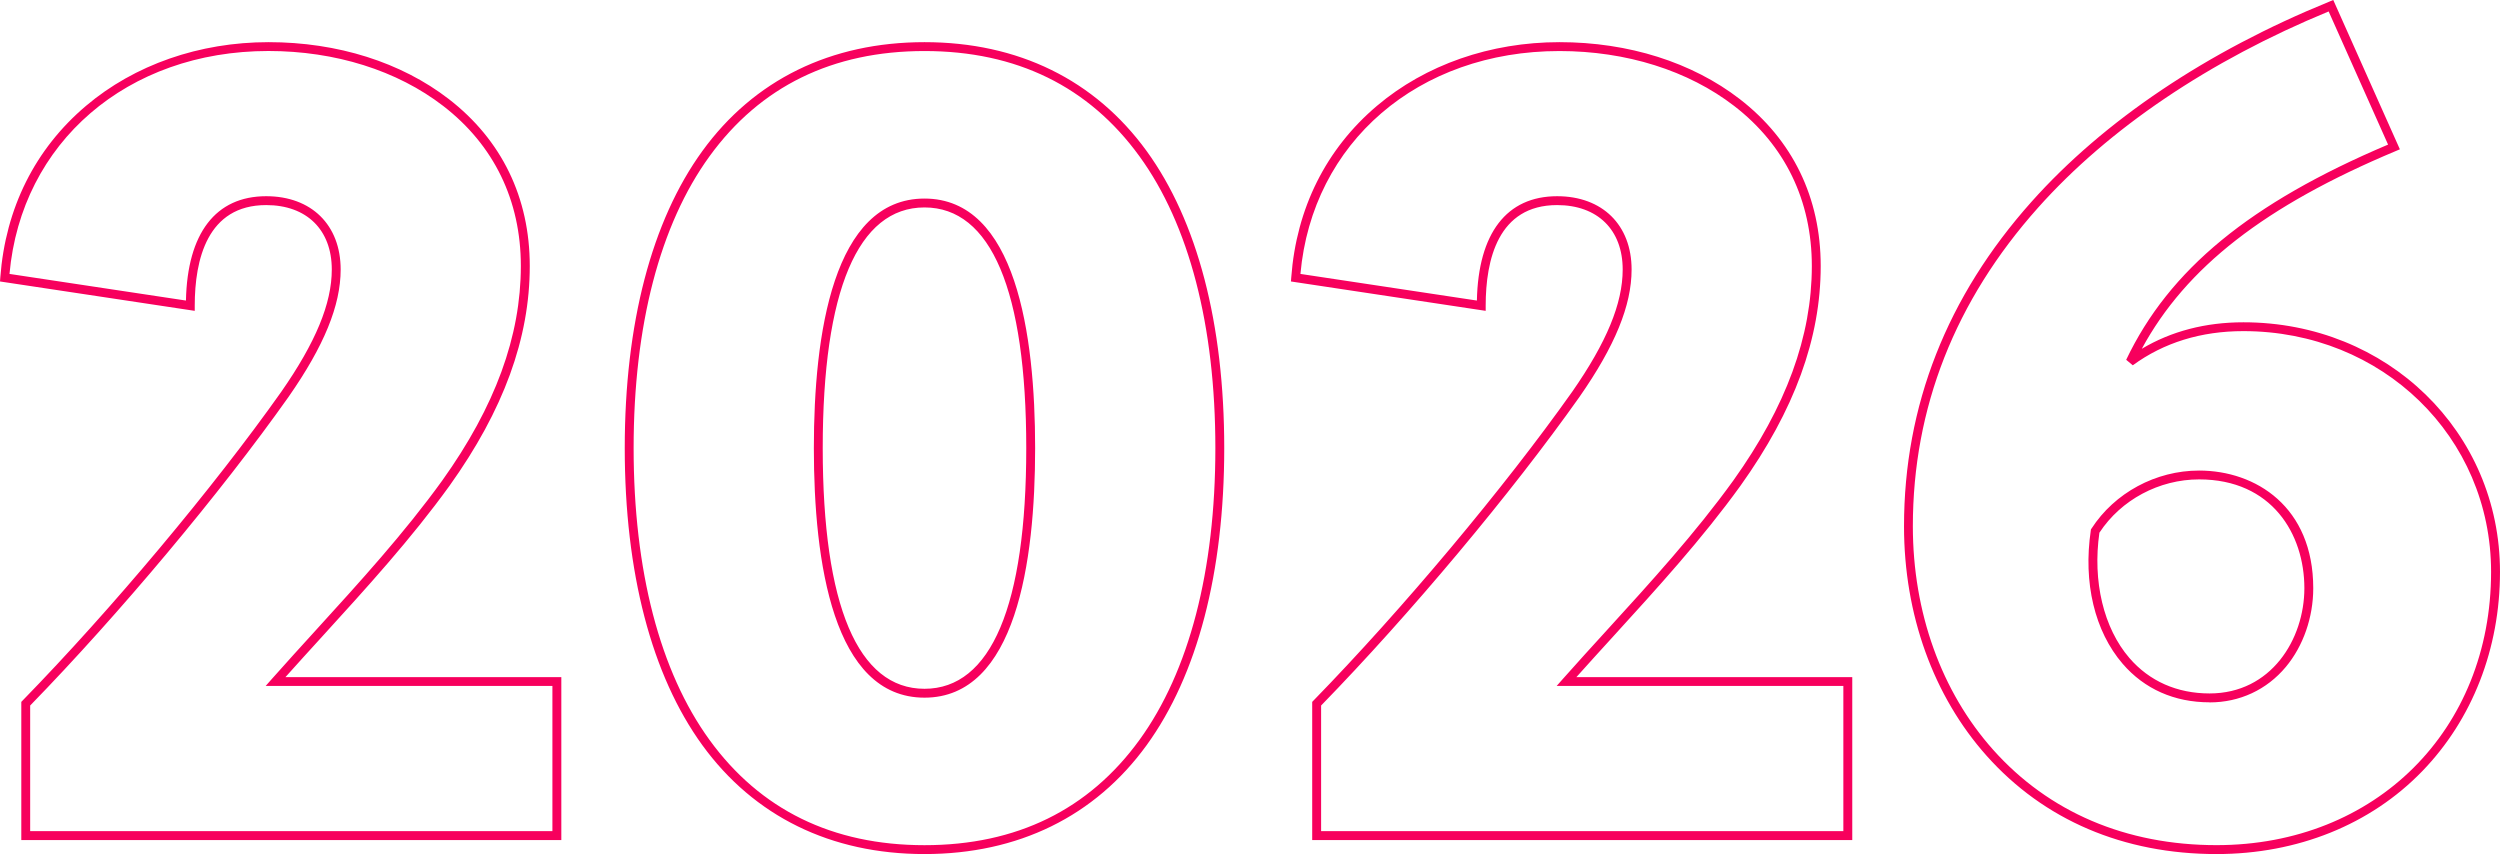 <svg data-name="Laag 1" xmlns="http://www.w3.org/2000/svg" viewBox="0 0 563.31 192.44"><path d="M126.47 189.28H4.8v-31.13l.28-.29c20.1-20.62 42.98-47.93 58.29-69.57 7.77-11.15 11.39-19.91 11.39-27.56 0-8.95-5.66-14.52-14.78-14.52-13.3 0-16.1 12.33-16.1 22.67v1.16L0 63.42l.07-.92c1.16-15.58 7.84-28.95 19.32-38.66C30.32 14.59 44.92 9.5 60.51 9.5s29.89 4.55 40.59 12.8c11.95 9.22 18.27 22.24 18.27 37.64 0 16.28-5.91 32.48-18.07 49.5-8.62 11.95-18.82 23.14-28.68 33.96-2.89 3.17-5.64 6.19-8.3 9.17h62.16v36.72zm-119.67-2h117.67v-32.72H59.86l1.47-1.66c3.13-3.53 6.37-7.09 9.8-10.86 9.82-10.78 19.98-21.92 28.53-33.78 11.91-16.67 17.7-32.48 17.7-48.33 0-14.76-6.05-27.23-17.5-36.06-10.35-7.99-24.33-12.38-39.37-12.38C28.67 11.5 4.8 32.1 2.14 61.72l39.76 6c.31-15.17 6.7-23.51 18.08-23.51 10.19 0 16.78 6.48 16.78 16.52 0 8.09-3.73 17.21-11.75 28.71-15.3 21.63-38.11 48.88-58.21 69.53v28.31zm201.51 5.16c-21.09 0-38.4-8.49-50.06-24.54-11.44-15.76-17.48-38.9-17.48-66.93s6.05-51.17 17.48-66.93C169.9 17.98 187.21 9.5 208.31 9.5s38.4 8.49 50.06 24.54c11.44 15.76 17.48 38.9 17.48 66.93s-6.05 51.17-17.48 66.93c-11.65 16.06-28.96 24.54-50.06 24.54zm0-180.94c-20.72 0-37.02 7.98-48.44 23.72-11.19 15.42-17.1 38.15-17.1 65.75s5.91 50.34 17.1 65.75c11.42 15.74 27.72 23.72 48.44 23.72s37.02-7.98 48.44-23.72c11.19-15.42 17.1-38.15 17.1-65.75s-5.91-50.34-17.1-65.75c-11.42-15.74-27.72-23.72-48.44-23.72zm0 145.7c-20.61 0-24.93-30.58-24.93-56.23s4.33-56.23 24.93-56.23 24.93 30.58 24.93 56.23-4.33 56.23-24.93 56.23zm0-110.46c-15 0-22.93 18.75-22.93 54.23s7.93 54.23 22.93 54.23 22.93-18.75 22.93-54.23-7.93-54.23-22.93-54.23zm209.03 142.54H295.67v-31.13l.28-.29c20.09-20.62 42.97-47.93 58.29-69.57 7.77-11.15 11.39-19.91 11.39-27.56 0-8.95-5.66-14.52-14.78-14.52-13.3 0-16.09 12.33-16.09 22.67v1.16l-43.88-6.62.07-.92c1.16-15.58 7.84-28.95 19.32-38.66C321.2 14.59 335.8 9.5 351.39 9.5s29.89 4.55 40.59 12.8c11.95 9.22 18.27 22.24 18.27 37.64 0 16.29-5.91 32.48-18.07 49.5-8.62 11.96-18.82 23.14-28.68 33.96-2.89 3.17-5.64 6.19-8.3 9.17h62.16v36.72zm-119.66-2h117.67v-32.72h-64.6l1.47-1.66c3.13-3.53 6.37-7.09 9.8-10.85 9.83-10.78 19.99-21.92 28.54-33.78 11.91-16.67 17.69-32.48 17.69-48.33 0-14.76-6.05-27.23-17.49-36.06-10.35-7.99-24.33-12.38-39.37-12.38-31.84 0-55.71 20.6-58.37 50.22l39.76 6c.31-15.17 6.7-23.51 18.08-23.51 10.19 0 16.78 6.48 16.78 16.52 0 8.08-3.73 17.21-11.75 28.71-15.3 21.63-38.11 48.88-58.21 69.53v28.31zm201.77 5.16c-20.98 0-38.91-7.66-51.83-22.16-11.99-13.45-18.6-31.81-18.6-51.69 0-27.16 9.66-51.76 28.72-73.12 16.3-18.27 39.5-33.86 67.11-45.1l.89-.37 15.01 33.64-.94.4c-29.42 12.33-47.26 26.18-57.21 44.55 6.65-3.96 14.33-5.97 22.9-5.97 32.42 0 57.81 24.7 57.81 56.23 0 17.3-6.22 33.25-17.51 44.91-11.66 12.05-28.12 18.68-46.35 18.68zM524.7 2.58c-26.93 11.1-49.55 26.37-65.47 44.21-18.72 20.98-28.22 45.14-28.22 71.79 0 19.39 6.42 37.27 18.09 50.36 12.54 14.06 29.95 21.49 50.34 21.49 35.84 0 61.86-25.9 61.86-61.59 0-30.41-24.51-54.23-55.81-54.23-9.55 0-17.93 2.59-24.92 7.7l-1.49-1.24c9.69-20.33 27.91-35.31 59.01-48.49l-13.39-30zm-26.83 155.67c-7.92 0-14.69-3-19.58-8.68-6.31-7.32-8.93-18.28-7.18-30.07l.03-.21.12-.18c5.21-8.07 14.5-13.08 24.25-13.08 12.8 0 25.72 8.2 25.72 26.51 0 6.57-2.25 13.03-6.18 17.74-4.3 5.15-10.4 7.99-17.17 7.99zM473.05 120c-1.58 10.97.94 21.52 6.75 28.26 4.51 5.23 10.75 7.99 18.07 7.99 13.87 0 21.36-12.22 21.36-23.72 0-12.2-7.33-24.51-23.72-24.51-9 0-17.59 4.59-22.45 11.99z" fill="#f7005d"/></svg>